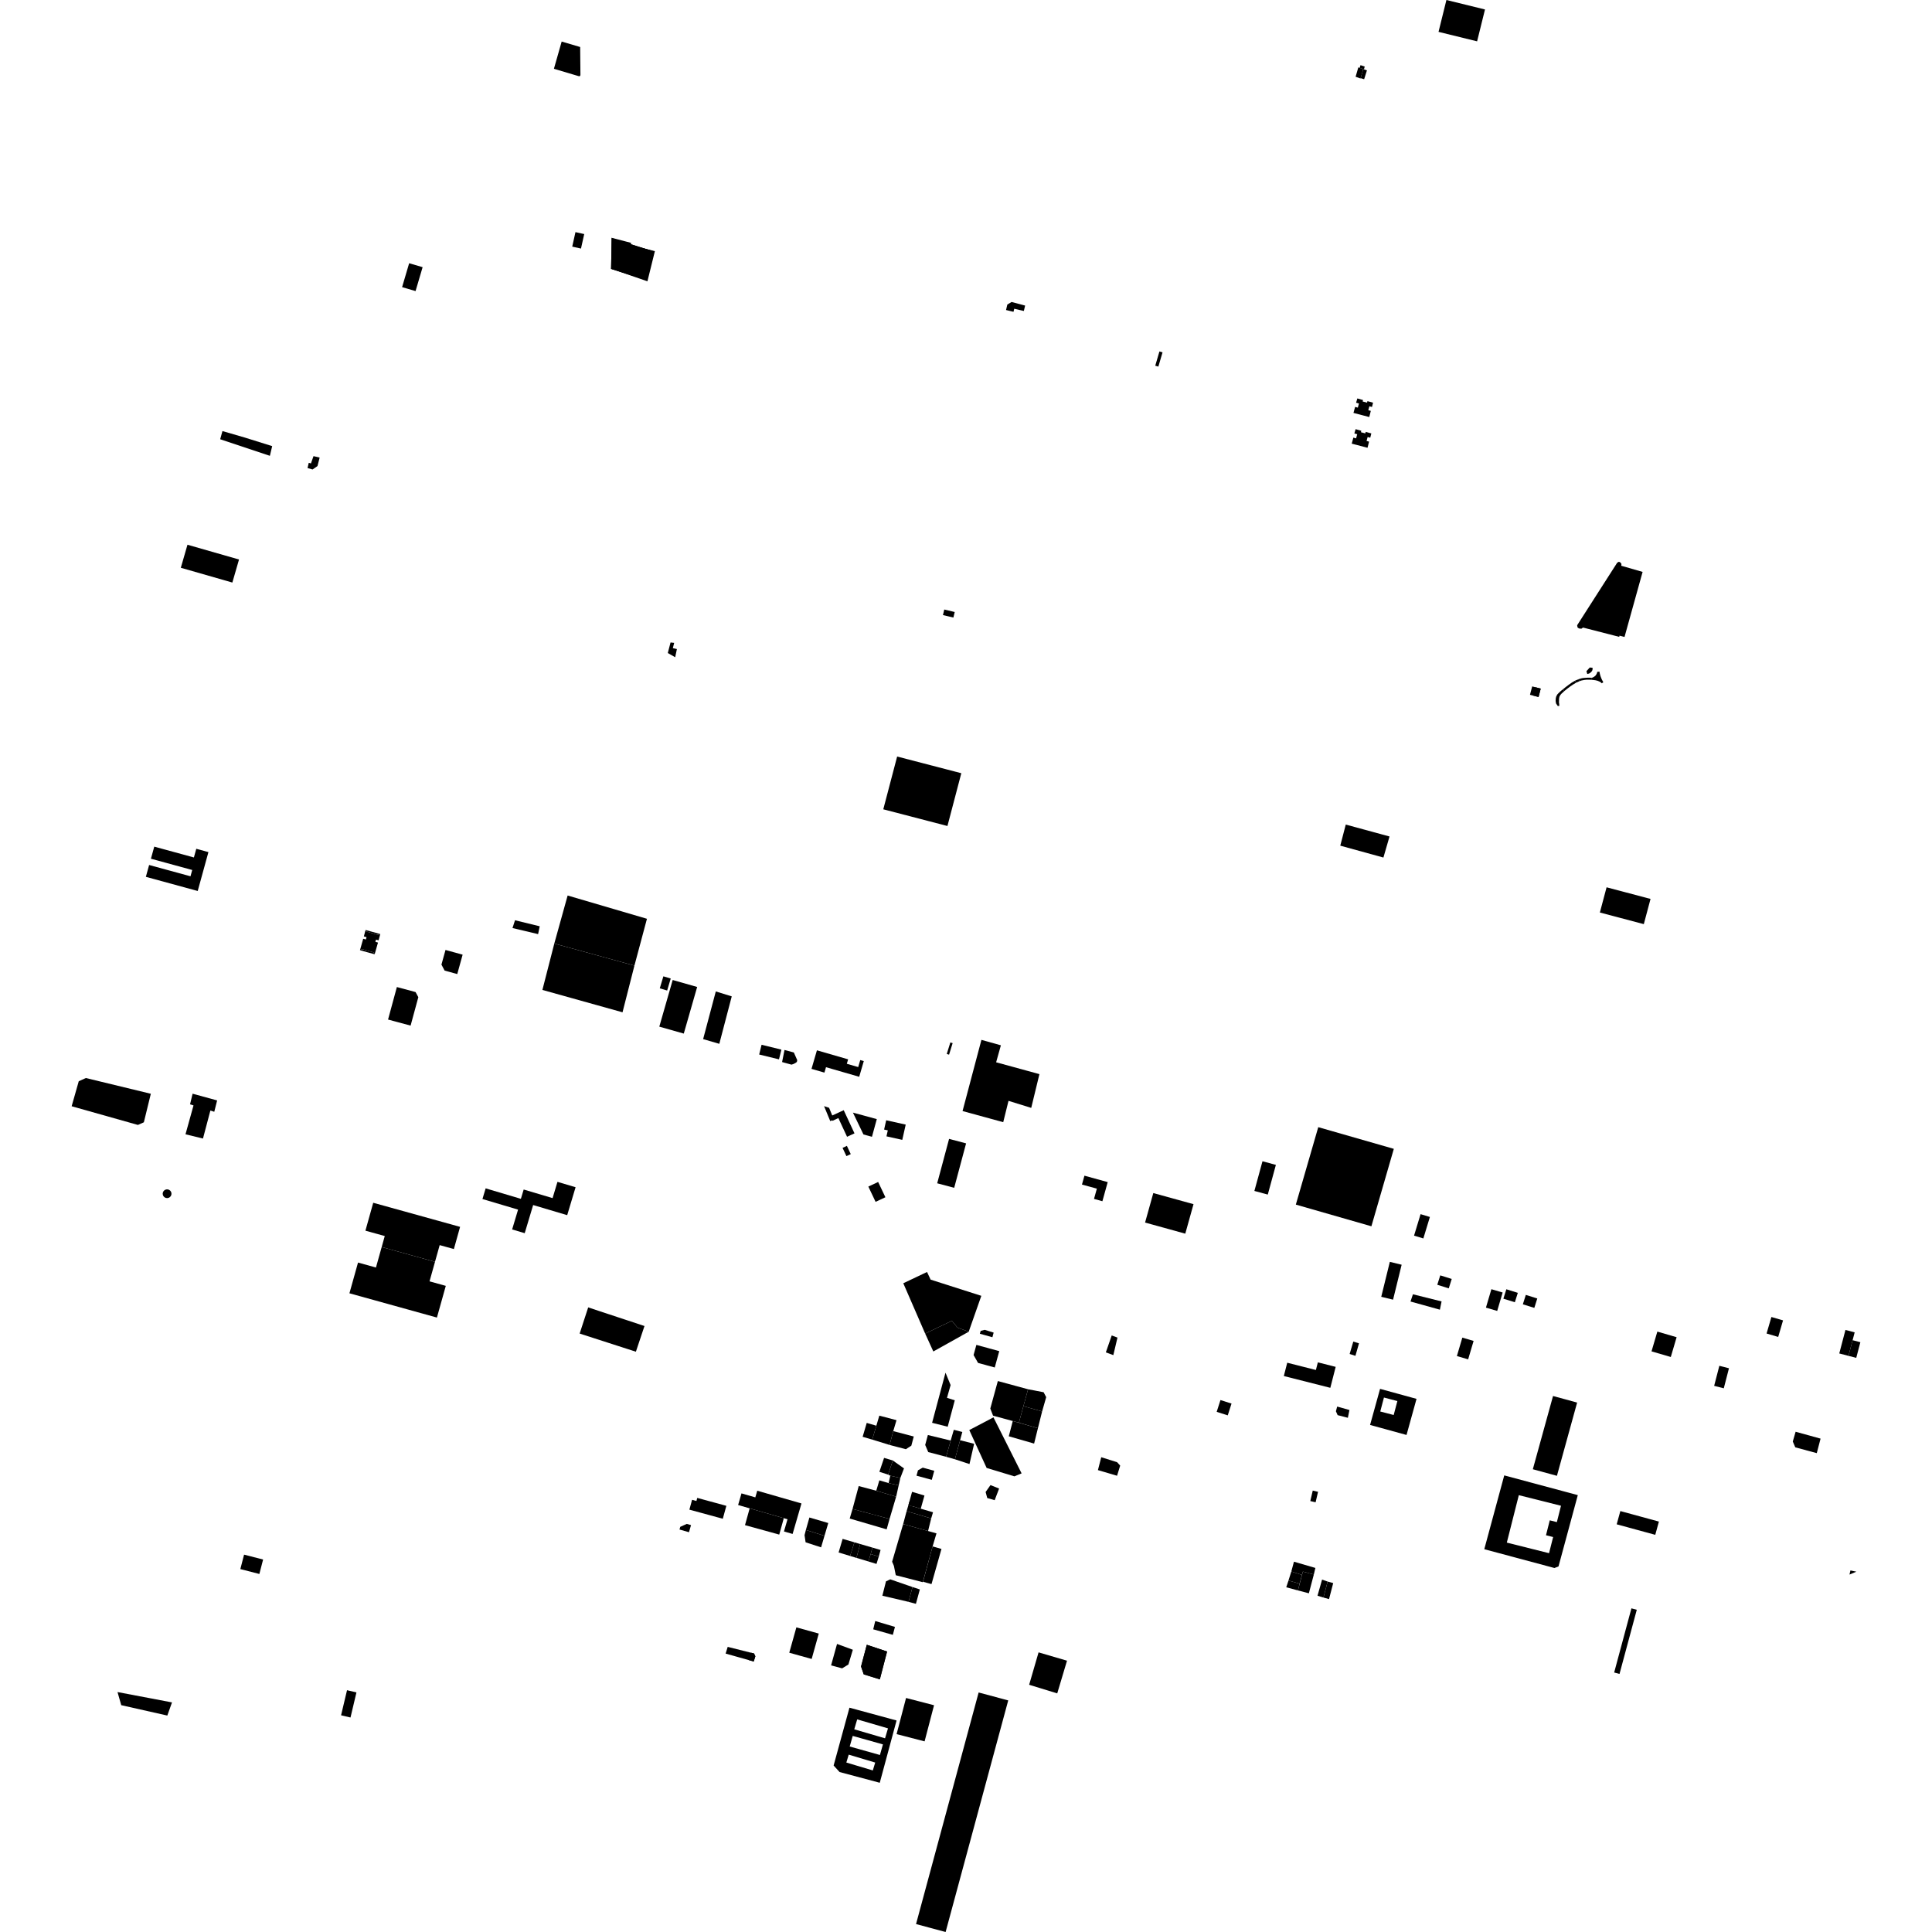 <?xml version="1.0" encoding="utf-8" standalone="no"?>
<!DOCTYPE svg PUBLIC "-//W3C//DTD SVG 1.1//EN"
  "http://www.w3.org/Graphics/SVG/1.1/DTD/svg11.dtd">
<!-- Created with matplotlib (https://matplotlib.org/) -->
<svg height="288pt" version="1.1" viewBox="0 0 288 288" width="288pt" xmlns="http://www.w3.org/2000/svg" xmlns:xlink="http://www.w3.org/1999/xlink">
 <defs>
  <style type="text/css">
*{stroke-linecap:butt;stroke-linejoin:round;}
  </style>
 </defs>
 <g id="figure_1">
  <g id="patch_1">
   <path d="M 0 288 
L 288 288 
L 288 0 
L 0 0 
z
" style="fill:none;opacity:0;"/>
  </g>
  <g id="axes_1">
   <g id="PatchCollection_1">
    <path clip-path="url(#pdb5b6d5f1d)" d="M 145.884 252.296 
L 136.552 286.818 
L 140.961 288 
L 150.295 253.477 
L 145.884 252.296 
"/>
    <path clip-path="url(#pdb5b6d5f1d)" d="M 82.627 140.655 
L 94.573 143.941 
L 92.798 150.902 
L 80.854 147.567 
L 82.627 140.655 
"/>
    <path clip-path="url(#pdb5b6d5f1d)" d="M 154.817 246.316 
L 159.058 247.557 
L 157.601 252.43 
L 153.413 251.146 
L 154.817 246.316 
"/>
    <path clip-path="url(#pdb5b6d5f1d)" d="M 84.616 133.492 
L 96.44 136.962 
L 94.573 143.941 
L 82.627 140.655 
L 84.616 133.492 
"/>
    <path clip-path="url(#pdb5b6d5f1d)" d="M 196.51 168.024 
L 207.775 171.256 
L 204.432 182.8 
L 193.168 179.568 
L 196.51 168.024 
"/>
    <path clip-path="url(#pdb5b6d5f1d)" d="M 245.04 137.759 
L 246.042 134.001 
L 239.49 132.269 
L 238.489 136.027 
L 245.04 137.759 
"/>
    <path clip-path="url(#pdb5b6d5f1d)" d="M 196.45 203.082 
L 199.108 203.757 
L 198.309 206.88 
L 191.378 205.122 
L 191.886 203.139 
L 196.158 204.222 
L 196.45 203.082 
"/>
    <path clip-path="url(#pdb5b6d5f1d)" d="M 181.932 208.704 
L 183.582 209.227 
L 183.019 210.985 
L 181.369 210.462 
L 181.932 208.704 
"/>
    <path clip-path="url(#pdb5b6d5f1d)" d="M 165.722 199.073 
L 166.58 199.393 
L 165.962 202.006 
L 164.847 201.595 
L 165.722 199.073 
"/>
    <path clip-path="url(#pdb5b6d5f1d)" d="M 52.089 192.788 
L 53.371 188.207 
L 56.042 188.948 
L 56.897 185.892 
L 64.845 188.097 
L 64.03 191.008 
L 66.454 191.682 
L 65.131 196.407 
L 52.089 192.788 
"/>
    <path clip-path="url(#pdb5b6d5f1d)" d="M 55.636 179.295 
L 54.472 183.455 
L 57.356 184.254 
L 56.897 185.892 
L 64.845 188.097 
L 65.542 185.607 
L 67.659 186.194 
L 68.584 182.886 
L 55.636 179.295 
"/>
    <path clip-path="url(#pdb5b6d5f1d)" d="M 104.814 154.898 
L 106.702 147.792 
L 109.08 148.528 
L 107.226 155.601 
L 104.814 154.898 
"/>
    <path clip-path="url(#pdb5b6d5f1d)" d="M 113.526 155.742 
L 113.169 157.194 
L 116.122 157.916 
L 116.48 156.465 
L 113.526 155.742 
"/>
    <path clip-path="url(#pdb5b6d5f1d)" d="M 135.013 167.642 
L 132.104 166.995 
L 131.793 168.38 
L 132.343 168.502 
L 132.143 169.392 
L 134.502 169.917 
L 135.013 167.642 
"/>
    <path clip-path="url(#pdb5b6d5f1d)" d="M 148.492 158.353 
L 154.945 160.119 
L 153.724 165.151 
L 150.337 164.101 
L 149.549 167.282 
L 143.486 165.622 
L 146.299 155.011 
L 149.2 155.822 
L 148.492 158.353 
"/>
    <path clip-path="url(#pdb5b6d5f1d)" d="M 200.611 122.917 
L 207.134 124.693 
L 206.223 127.832 
L 199.792 126.061 
L 200.611 122.917 
"/>
    <path clip-path="url(#pdb5b6d5f1d)" d="M 231.508 208.099 
L 235.099 209.08 
L 232.089 219.998 
L 228.496 219.017 
L 231.508 208.099 
"/>
    <path clip-path="url(#pdb5b6d5f1d)" d="M 133.736 112.773 
L 143.301 115.262 
L 141.234 123.131 
L 131.669 120.642 
L 133.736 112.773 
"/>
    <path clip-path="url(#pdb5b6d5f1d)" d="M 170.694 182.244 
L 171.921 177.847 
L 177.915 179.503 
L 176.688 183.901 
L 170.694 182.244 
"/>
    <path clip-path="url(#pdb5b6d5f1d)" d="M 271.389 214.454 
L 270.824 216.617 
L 267.62 215.752 
L 267.248 214.884 
L 267.669 213.428 
L 271.389 214.454 
"/>
    <path clip-path="url(#pdb5b6d5f1d)" d="M 135.063 253.115 
L 133.654 258.502 
L 137.827 259.584 
L 139.236 254.197 
L 135.063 253.115 
"/>
    <path clip-path="url(#pdb5b6d5f1d)" d="M 148.746 205.871 
L 153.251 207.095 
L 152.56 209.613 
L 151.885 212.078 
L 150.972 211.83 
L 148.033 211.032 
L 147.623 209.969 
L 148.746 205.871 
"/>
    <path clip-path="url(#pdb5b6d5f1d)" d="M 145.547 200.481 
L 148.957 201.412 
L 148.286 203.849 
L 145.798 203.171 
L 145.13 201.994 
L 145.547 200.481 
"/>
    <path clip-path="url(#pdb5b6d5f1d)" d="M 141.478 169.771 
L 144.014 170.443 
L 142.241 177.063 
L 139.706 176.391 
L 139.968 175.413 
L 141.478 169.771 
"/>
    <path clip-path="url(#pdb5b6d5f1d)" d="M 240.621 249.319 
L 243.194 239.753 
L 243.993 239.967 
L 241.418 249.531 
L 240.621 249.319 
"/>
    <path clip-path="url(#pdb5b6d5f1d)" d="M 246.747 228.794 
L 240.999 227.226 
L 241.542 225.252 
L 247.29 226.819 
L 246.747 228.794 
"/>
    <path clip-path="url(#pdb5b6d5f1d)" d="M 121.777 156.569 
L 126.428 157.913 
L 126.234 158.576 
L 127.932 159.066 
L 128.236 158.024 
L 128.764 158.176 
L 128.081 160.516 
L 123.131 159.085 
L 122.896 159.892 
L 120.971 159.335 
L 121.777 156.569 
"/>
    <path clip-path="url(#pdb5b6d5f1d)" d="M 71.918 178.738 
L 72.395 177.146 
L 77.647 178.708 
L 78.064 177.32 
L 82.373 178.601 
L 83.101 176.176 
L 85.802 176.978 
L 84.552 181.142 
L 79.476 179.634 
L 78.218 183.828 
L 76.343 183.27 
L 77.229 180.316 
L 71.918 178.738 
"/>
    <path clip-path="url(#pdb5b6d5f1d)" d="M 25.56 177.875 
L 25.547 178.09 
L 25.466 178.289 
L 25.324 178.452 
L 25.137 178.559 
L 24.925 178.6 
L 24.71 178.57 
L 24.518 178.473 
L 24.367 178.32 
L 24.275 178.125 
L 24.251 177.91 
L 24.298 177.701 
L 24.411 177.518 
L 24.579 177.38 
L 24.781 177.306 
L 24.997 177.299 
L 25.204 177.365 
L 25.377 177.491 
L 25.501 177.668 
L 25.56 177.875 
"/>
    <path clip-path="url(#pdb5b6d5f1d)" d="M 10.679 164.906 
L 11.74 161.177 
L 12.799 160.699 
L 22.484 163.046 
L 21.444 167.299 
L 20.558 167.692 
L 10.679 164.906 
"/>
    <path clip-path="url(#pdb5b6d5f1d)" d="M 264.06 196.324 
L 263.341 198.784 
L 265.073 199.295 
L 265.795 196.827 
L 264.06 196.324 
"/>
    <path clip-path="url(#pdb5b6d5f1d)" d="M 275.097 198.253 
L 274.177 201.757 
L 275.552 202.115 
L 276.165 199.782 
L 276.472 198.611 
L 275.097 198.253 
"/>
    <path clip-path="url(#pdb5b6d5f1d)" d="M 256.299 203.598 
L 257.734 203.965 
L 256.962 206.952 
L 255.526 206.585 
L 256.299 203.598 
"/>
    <path clip-path="url(#pdb5b6d5f1d)" d="M 247.058 198.497 
L 246.189 201.445 
L 249.062 202.284 
L 249.931 199.338 
L 247.058 198.497 
"/>
    <path clip-path="url(#pdb5b6d5f1d)" d="M 224.55 192.189 
L 224.107 193.592 
L 225.817 194.125 
L 226.259 192.723 
L 224.55 192.189 
"/>
    <path clip-path="url(#pdb5b6d5f1d)" d="M 227.451 193.028 
L 227.009 194.43 
L 228.718 194.965 
L 229.16 193.563 
L 227.451 193.028 
"/>
    <path clip-path="url(#pdb5b6d5f1d)" d="M 217.988 199.397 
L 217.176 202.144 
L 218.854 202.636 
L 219.667 199.89 
L 217.988 199.397 
"/>
    <path clip-path="url(#pdb5b6d5f1d)" d="M 222.318 192.179 
L 221.506 194.925 
L 223.185 195.417 
L 223.997 192.672 
L 222.318 192.179 
"/>
    <path clip-path="url(#pdb5b6d5f1d)" d="M 214.698 190.117 
L 214.255 191.519 
L 215.965 192.054 
L 216.406 190.651 
L 214.698 190.117 
"/>
    <path clip-path="url(#pdb5b6d5f1d)" d="M 211.763 180.992 
L 210.79 184.195 
L 212.177 184.613 
L 213.152 181.41 
L 211.763 180.992 
"/>
    <path clip-path="url(#pdb5b6d5f1d)" d="M 188.196 173.108 
L 190.194 173.647 
L 188.987 178.072 
L 186.989 177.532 
L 188.196 173.108 
"/>
    <path clip-path="url(#pdb5b6d5f1d)" d="M 161.655 175.257 
L 161.286 176.58 
L 163.507 177.192 
L 163.082 178.719 
L 164.333 179.064 
L 165.125 176.215 
L 161.655 175.257 
"/>
    <path clip-path="url(#pdb5b6d5f1d)" d="M 59.161 147.137 
L 57.846 151.982 
L 61.207 152.887 
L 62.359 148.648 
L 61.949 147.887 
L 59.161 147.137 
"/>
    <path clip-path="url(#pdb5b6d5f1d)" d="M 66.411 141.609 
L 68.964 142.311 
L 68.163 145.202 
L 66.279 144.684 
L 65.805 143.792 
L 66.411 141.609 
"/>
    <path clip-path="url(#pdb5b6d5f1d)" d="M 111.752 224.846 
L 111.055 227.35 
L 116.16 228.759 
L 116.841 226.313 
L 111.752 224.846 
"/>
    <path clip-path="url(#pdb5b6d5f1d)" d="M 194.216 234.276 
L 193.615 236.563 
L 193.478 237.083 
L 195.112 237.51 
L 195.852 234.704 
L 194.216 234.276 
"/>
    <path clip-path="url(#pdb5b6d5f1d)" d="M 192.072 235.606 
L 193.726 236.074 
L 193.615 236.563 
L 193.478 237.083 
L 191.739 236.61 
L 192.072 235.606 
"/>
    <path clip-path="url(#pdb5b6d5f1d)" d="M 192.494 234.262 
L 193.213 234.491 
L 194.081 234.768 
L 193.726 236.074 
L 192.072 235.606 
L 192.494 234.262 
"/>
    <path clip-path="url(#pdb5b6d5f1d)" d="M 197.908 235.76 
L 197.078 235.47 
L 196.399 237.872 
L 197.284 238.145 
L 197.908 235.76 
"/>
    <path clip-path="url(#pdb5b6d5f1d)" d="M 198.739 235.989 
L 197.908 235.76 
L 197.284 238.145 
L 198.116 238.375 
L 198.739 235.989 
"/>
    <path clip-path="url(#pdb5b6d5f1d)" d="M 192.889 232.8 
L 196.082 233.731 
L 195.852 234.704 
L 194.216 234.276 
L 194.081 234.768 
L 193.213 234.491 
L 192.494 234.262 
L 192.889 232.8 
"/>
    <path clip-path="url(#pdb5b6d5f1d)" d="M 196.116 223.944 
L 195.324 223.76 
L 195.69 222.199 
L 196.48 222.383 
L 196.116 223.944 
"/>
    <path clip-path="url(#pdb5b6d5f1d)" d="M 201.735 199.986 
L 202.583 200.248 
L 202.051 202.113 
L 201.189 201.835 
L 201.735 199.986 
"/>
    <path clip-path="url(#pdb5b6d5f1d)" d="M 199.33 209.674 
L 201.16 210.188 
L 200.924 211.348 
L 199.398 210.952 
L 199.143 210.376 
L 199.33 209.674 
"/>
    <path clip-path="url(#pdb5b6d5f1d)" d="M 50.843 255.695 
L 51.73 251.956 
L 53.135 252.287 
L 52.248 256.026 
L 50.843 255.695 
"/>
    <path clip-path="url(#pdb5b6d5f1d)" d="M 98.353 147.329 
L 98.888 145.54 
L 99.986 145.866 
L 99.451 147.655 
L 98.353 147.329 
"/>
    <path clip-path="url(#pdb5b6d5f1d)" d="M 172.835 52.388 
L 172.212 54.515 
L 172.675 54.649 
L 173.298 52.522 
L 172.835 52.388 
"/>
    <path clip-path="url(#pdb5b6d5f1d)" d="M 150.79 45.016 
L 152.813 45.551 
L 152.623 46.357 
L 151.193 46.023 
L 151.081 46.48 
L 149.97 46.216 
L 150.16 45.401 
L 150.79 45.016 
"/>
    <path clip-path="url(#pdb5b6d5f1d)" d="M 236.983 99.504 
L 237.397 99.541 
L 237.405 99.677 
L 237.385 99.876 
L 237.358 99.929 
L 237.297 100.051 
L 237.178 100.184 
L 237.052 100.297 
L 236.947 100.369 
L 236.858 100.407 
L 236.738 100.439 
L 236.613 100.469 
L 236.486 100.055 
L 236.983 99.504 
"/>
    <path clip-path="url(#pdb5b6d5f1d)" d="M 154.967 247.322 
L 154.051 250.405 
L 157.507 251.421 
L 158.422 248.338 
L 154.967 247.322 
"/>
    <path clip-path="url(#pdb5b6d5f1d)" d="M 228.849 102.444 
L 228.531 103.686 
L 229.348 103.895 
L 229.67 102.653 
L 228.849 102.444 
"/>
    <path clip-path="url(#pdb5b6d5f1d)" d="M 233.208 103.002 
L 233.091 102.87 
L 232.993 102.745 
L 233.406 102.41 
L 233.849 102.078 
L 234.311 101.748 
L 234.81 101.456 
L 234.88 101.613 
L 234.948 101.766 
L 234.512 102.031 
L 234.08 102.323 
L 233.644 102.651 
L 233.208 103.002 
"/>
    <path clip-path="url(#pdb5b6d5f1d)" d="M 237.215 101.032 
L 237.216 101.178 
L 237.212 101.336 
L 236.988 101.323 
L 236.717 101.32 
L 236.458 101.326 
L 236.193 101.356 
L 235.944 101.402 
L 235.678 101.457 
L 235.434 101.556 
L 235.369 101.399 
L 235.307 101.248 
L 235.816 101.1 
L 236.106 101.06 
L 236.462 101.03 
L 236.945 101.019 
L 237.215 101.032 
"/>
    <path clip-path="url(#pdb5b6d5f1d)" d="M 235.307 101.248 
L 234.81 101.456 
L 234.88 101.613 
L 234.948 101.766 
L 235.434 101.556 
L 235.369 101.399 
L 235.307 101.248 
"/>
    <path clip-path="url(#pdb5b6d5f1d)" d="M 202.484 10.044 
L 202.078 11.442 
L 202.816 11.702 
L 202.83 11.65 
L 203.222 10.304 
L 202.677 10.113 
L 202.484 10.044 
"/>
    <path clip-path="url(#pdb5b6d5f1d)" d="M 202.811 9.714 
L 202.677 10.113 
L 203.325 10.334 
L 203.438 9.924 
L 202.811 9.714 
"/>
    <path clip-path="url(#pdb5b6d5f1d)" d="M 203.222 10.304 
L 203.767 10.489 
L 203.35 11.809 
L 202.83 11.65 
L 203.222 10.304 
"/>
    <path clip-path="url(#pdb5b6d5f1d)" d="M 228.402 102.32 
L 228.07 103.571 
L 229.35 103.899 
L 229.674 102.652 
L 228.402 102.32 
"/>
    <path clip-path="url(#pdb5b6d5f1d)" d="M 238.087 100.156 
L 238.429 100.119 
L 238.479 100.4 
L 238.552 100.69 
L 238.622 100.9 
L 238.764 101.252 
L 238.876 101.467 
L 239.004 101.696 
L 238.769 101.864 
L 238.697 101.779 
L 238.616 101.71 
L 238.538 101.659 
L 238.414 101.595 
L 238.159 101.486 
L 237.854 101.409 
L 237.584 101.371 
L 237.471 101.358 
L 237.338 101.345 
L 237.212 101.336 
L 237.212 101.185 
L 237.215 101.032 
L 237.359 101.019 
L 237.477 100.968 
L 237.655 100.864 
L 237.855 100.697 
L 238.003 100.464 
L 238.068 100.304 
L 238.087 100.156 
"/>
    <path clip-path="url(#pdb5b6d5f1d)" d="M 232.446 105.223 
L 232.218 105.246 
L 231.955 104.859 
L 231.894 104.487 
L 231.922 104.069 
L 231.989 103.809 
L 232.144 103.522 
L 232.349 103.307 
L 232.504 103.159 
L 232.707 102.973 
L 232.993 102.745 
L 233.091 102.87 
L 233.208 103.002 
L 232.741 103.432 
L 232.578 103.633 
L 232.465 103.852 
L 232.404 104.142 
L 232.399 104.487 
L 232.389 104.719 
L 232.423 104.899 
L 232.446 105.223 
"/>
    <path clip-path="url(#pdb5b6d5f1d)" d="M 203.784 60.025 
L 203.844 59.796 
L 204.679 60.028 
L 204.52 60.669 
L 204.131 60.563 
L 203.971 61.149 
L 204.344 61.252 
L 204.114 62.168 
L 201.759 61.552 
L 202.004 60.654 
L 202.409 60.766 
L 202.576 60.148 
L 202.151 60.033 
L 202.337 59.393 
L 203.185 59.633 
L 203.131 59.848 
L 203.784 60.025 
"/>
    <path clip-path="url(#pdb5b6d5f1d)" d="M 203.525 64.606 
L 203.585 64.377 
L 204.42 64.609 
L 204.261 65.25 
L 203.872 65.144 
L 203.711 65.73 
L 204.084 65.833 
L 203.855 66.749 
L 201.5 66.133 
L 201.745 65.235 
L 202.15 65.347 
L 202.317 64.729 
L 201.891 64.614 
L 202.077 63.974 
L 202.925 64.214 
L 202.872 64.429 
L 203.525 64.606 
"/>
    <path clip-path="url(#pdb5b6d5f1d)" d="M 54.489 138.629 
L 54.503 138.651 
L 54.64 138.87 
L 56.349 139.361 
L 56.642 139.265 
L 56.688 139.24 
L 54.489 138.629 
"/>
    <path clip-path="url(#pdb5b6d5f1d)" d="M 53.66 141.647 
L 54.141 139.94 
L 54.548 140.048 
L 54.637 139.697 
L 54.241 139.589 
L 54.489 138.629 
L 54.503 138.651 
L 54.64 138.87 
L 56.349 139.361 
L 56.642 139.265 
L 56.688 139.24 
L 56.435 140.173 
L 56.049 140.064 
L 55.961 140.402 
L 56.347 140.507 
L 55.85 142.253 
L 55.685 141.964 
L 53.947 141.474 
L 53.66 141.647 
"/>
    <path clip-path="url(#pdb5b6d5f1d)" d="M 53.66 141.647 
L 53.947 141.474 
L 55.685 141.964 
L 55.85 142.253 
L 53.66 141.647 
"/>
    <path clip-path="url(#pdb5b6d5f1d)" d="M 83.727 6.195 
L 82.571 10.255 
L 86.196 11.332 
L 86.249 11.346 
L 86.308 11.359 
L 86.348 11.36 
L 86.384 11.356 
L 86.421 11.346 
L 86.45 11.329 
L 86.478 11.301 
L 86.497 11.269 
L 86.509 11.229 
L 86.517 11.189 
L 86.521 11.143 
L 86.523 11.083 
L 86.484 7.008 
L 83.727 6.195 
"/>
    <path clip-path="url(#pdb5b6d5f1d)" d="M 101.292 228.002 
L 102.706 228.405 
L 103.009 227.347 
L 102.374 227.166 
L 101.407 227.602 
L 101.292 228.002 
"/>
    <path clip-path="url(#pdb5b6d5f1d)" d="M 103.168 223.573 
L 102.765 225.04 
L 107.746 226.399 
L 108.277 224.472 
L 103.939 223.289 
L 103.814 223.748 
L 103.168 223.573 
"/>
    <path clip-path="url(#pdb5b6d5f1d)" d="M 111.752 224.846 
L 110.029 224.35 
L 110.532 222.617 
L 112.594 223.211 
L 112.883 222.218 
L 119.474 224.117 
L 118.151 228.664 
L 116.864 228.293 
L 117.394 226.472 
L 116.841 226.313 
L 111.752 224.846 
"/>
    <path clip-path="url(#pdb5b6d5f1d)" d="M 24.942 255.735 
L 25.64 253.775 
L 17.518 252.232 
L 18.074 254.188 
L 24.942 255.735 
"/>
    <path clip-path="url(#pdb5b6d5f1d)" d="M 277.321 200.083 
L 276.708 202.415 
L 275.552 202.115 
L 276.165 199.782 
L 277.321 200.083 
"/>
    <path clip-path="url(#pdb5b6d5f1d)" d="M 142.12 92.058 
L 140.563 91.69 
L 140.761 90.862 
L 142.318 91.231 
L 142.12 92.058 
"/>
    <path clip-path="url(#pdb5b6d5f1d)" d="M 99.958 95.772 
L 100.497 95.833 
L 100.301 96.612 
L 100.904 96.755 
L 100.649 97.972 
L 99.547 97.346 
L 99.958 95.772 
"/>
    <path clip-path="url(#pdb5b6d5f1d)" d="M 207.18 188.102 
L 208.941 188.531 
L 207.662 193.74 
L 205.9 193.311 
L 207.18 188.102 
"/>
    <path clip-path="url(#pdb5b6d5f1d)" d="M 235.103 93.203 
L 241.071 83.884 
L 241.32 83.742 
L 241.515 83.812 
L 241.707 84.06 
L 241.684 84.337 
L 244.861 85.253 
L 242.165 94.951 
L 241.415 94.757 
L 241.378 94.935 
L 235.981 93.549 
L 235.731 93.723 
L 235.371 93.682 
L 235.161 93.532 
L 235.103 93.203 
"/>
    <path clip-path="url(#pdb5b6d5f1d)" d="M 22.498 128.007 
L 22.995 126.207 
L 28.904 127.82 
L 29.26 126.527 
L 31.07 127.022 
L 29.473 132.818 
L 21.744 130.707 
L 22.229 128.943 
L 28.396 130.627 
L 28.655 129.688 
L 22.498 128.007 
"/>
    <path clip-path="url(#pdb5b6d5f1d)" d="M 46.734 67.996 
L 47.648 68.211 
L 47.326 69.477 
L 46.594 69.983 
L 45.844 69.772 
L 46.024 68.992 
L 46.351 69.081 
L 46.734 67.996 
"/>
    <path clip-path="url(#pdb5b6d5f1d)" d="M 85.783 34.603 
L 87.089 34.891 
L 86.607 37.052 
L 85.301 36.764 
L 85.783 34.603 
"/>
    <path clip-path="url(#pdb5b6d5f1d)" d="M 141.132 157.111 
L 141.668 155.393 
L 142.009 155.499 
L 141.474 157.217 
L 141.132 157.111 
"/>
    <path clip-path="url(#pdb5b6d5f1d)" d="M 215.615 -0 
L 214.439 4.75 
L 220.189 6.162 
L 221.365 1.412 
L 215.615 -0 
"/>
    <path clip-path="url(#pdb5b6d5f1d)" d="M 275.842 234.104 
L 276.723 234.287 
L 275.697 234.721 
L 275.842 234.104 
"/>
    <path clip-path="url(#pdb5b6d5f1d)" d="M 27.652 169.085 
L 30.257 169.721 
L 31.361 165.546 
L 31.941 165.73 
L 32.367 164.039 
L 28.71 163.036 
L 28.33 164.621 
L 28.846 164.784 
L 27.652 169.085 
"/>
    <path clip-path="url(#pdb5b6d5f1d)" d="M 135.144 225.274 
L 138.813 226.346 
L 139.084 225.432 
L 137.256 224.897 
L 135.986 224.525 
L 135.415 224.358 
L 135.351 224.577 
L 135.223 225.01 
L 135.144 225.274 
"/>
    <path clip-path="url(#pdb5b6d5f1d)" d="M 135.144 225.274 
L 134.888 226.232 
L 134.633 227.188 
L 138.346 228.226 
L 138.813 226.346 
L 135.144 225.274 
"/>
    <path clip-path="url(#pdb5b6d5f1d)" d="M 135.415 224.358 
L 135.445 224.253 
L 135.552 223.864 
L 135.593 223.715 
L 135.961 222.384 
L 137.807 222.936 
L 137.256 224.897 
L 135.986 224.525 
L 135.415 224.358 
"/>
    <path clip-path="url(#pdb5b6d5f1d)" d="M 133.588 223.106 
L 132.607 226.422 
L 129.844 225.681 
L 127.087 224.935 
L 128.008 221.521 
L 130.62 222.223 
L 133.588 223.106 
"/>
    <path clip-path="url(#pdb5b6d5f1d)" d="M 134.633 227.188 
L 132.987 232.8 
L 133.253 233.426 
L 133.532 234.816 
L 137.563 235.855 
L 139.022 230.52 
L 139.599 228.577 
L 138.346 228.226 
L 134.633 227.188 
"/>
    <path clip-path="url(#pdb5b6d5f1d)" d="M 133.965 221.419 
L 133.729 222.476 
L 133.588 223.106 
L 130.62 222.223 
L 131.085 220.671 
L 132.466 221.083 
L 133.965 221.419 
"/>
    <path clip-path="url(#pdb5b6d5f1d)" d="M 131.788 217.325 
L 131.089 219.4 
L 132.392 219.818 
L 133.091 217.711 
L 131.788 217.325 
"/>
    <path clip-path="url(#pdb5b6d5f1d)" d="M 135.552 223.864 
L 136.147 224.042 
L 135.986 224.525 
L 135.415 224.358 
L 135.445 224.253 
L 135.552 223.864 
"/>
    <path clip-path="url(#pdb5b6d5f1d)" d="M 134.652 191.293 
L 138.192 189.613 
L 138.724 190.751 
L 146.285 193.167 
L 144.403 198.518 
L 142.729 197.902 
L 141.895 196.891 
L 137.912 198.792 
L 134.652 191.293 
"/>
    <path clip-path="url(#pdb5b6d5f1d)" d="M 140.943 204.623 
L 138.947 212.094 
L 141.271 212.68 
L 142.328 208.742 
L 141.167 208.373 
L 141.705 206.468 
L 140.943 204.623 
"/>
    <path clip-path="url(#pdb5b6d5f1d)" d="M 132.466 221.083 
L 132.715 219.984 
L 134.213 220.32 
L 133.965 221.419 
L 132.466 221.083 
"/>
    <path clip-path="url(#pdb5b6d5f1d)" d="M 87.682 194.889 
L 87.202 196.357 
L 86.408 198.792 
L 94.791 201.498 
L 96.072 197.667 
L 89.295 195.427 
L 87.682 194.889 
"/>
    <path clip-path="url(#pdb5b6d5f1d)" d="M 127.087 224.935 
L 126.664 226.366 
L 132.172 227.979 
L 132.607 226.422 
L 127.087 224.935 
"/>
    <path clip-path="url(#pdb5b6d5f1d)" d="M 130.024 214.599 
L 132.611 215.395 
L 133.156 213.334 
L 133.641 211.704 
L 131.079 211.028 
L 130.635 212.529 
L 130.024 214.599 
"/>
    <path clip-path="url(#pdb5b6d5f1d)" d="M 132.611 215.395 
L 133.156 213.334 
L 136.214 214.137 
L 135.851 215.505 
L 135.033 216.032 
L 132.611 215.395 
"/>
    <path clip-path="url(#pdb5b6d5f1d)" d="M 136.621 219.978 
L 138.899 220.596 
L 139.27 219.245 
L 137.551 218.778 
L 137.196 218.978 
L 136.841 219.178 
L 136.621 219.978 
"/>
    <path clip-path="url(#pdb5b6d5f1d)" d="M 128.592 214.18 
L 129.202 212.11 
L 130.635 212.529 
L 130.024 214.599 
L 128.592 214.18 
"/>
    <path clip-path="url(#pdb5b6d5f1d)" d="M 120.657 226.212 
L 120.129 228.07 
L 122.907 228.936 
L 123.469 227.036 
L 120.657 226.212 
"/>
    <path clip-path="url(#pdb5b6d5f1d)" d="M 120.129 228.07 
L 119.931 228.843 
L 120.09 229.908 
L 122.398 230.66 
L 122.907 228.936 
L 120.129 228.07 
"/>
    <path clip-path="url(#pdb5b6d5f1d)" d="M 125.009 231.425 
L 126.721 231.944 
L 127.366 229.911 
L 125.608 229.397 
L 125.009 231.425 
"/>
    <path clip-path="url(#pdb5b6d5f1d)" d="M 127.366 229.911 
L 128.227 230.164 
L 127.665 232.231 
L 126.721 231.944 
L 127.366 229.911 
"/>
    <path clip-path="url(#pdb5b6d5f1d)" d="M 127.665 232.231 
L 129.451 232.763 
L 129.791 231.661 
L 130.053 230.698 
L 128.227 230.164 
L 127.665 232.231 
"/>
    <path clip-path="url(#pdb5b6d5f1d)" d="M 130.053 230.698 
L 131.264 231.053 
L 130.998 232.031 
L 129.791 231.661 
L 130.053 230.698 
"/>
    <path clip-path="url(#pdb5b6d5f1d)" d="M 129.791 231.661 
L 129.451 232.763 
L 130.658 233.132 
L 130.734 232.887 
L 130.998 232.031 
L 129.791 231.661 
"/>
    <path clip-path="url(#pdb5b6d5f1d)" d="M 139.022 230.52 
L 140.343 230.899 
L 138.858 236.138 
L 137.592 235.792 
L 139.022 230.52 
"/>
    <path clip-path="url(#pdb5b6d5f1d)" d="M 144.489 213.177 
L 147.076 218.825 
L 151.213 220.076 
L 152.289 219.633 
L 148.094 211.284 
L 144.489 213.177 
"/>
    <path clip-path="url(#pdb5b6d5f1d)" d="M 150.377 214.104 
L 154.153 215.192 
L 154.722 212.899 
L 150.972 211.83 
L 150.377 214.104 
"/>
    <path clip-path="url(#pdb5b6d5f1d)" d="M 151.885 212.078 
L 152.56 209.613 
L 155.347 210.401 
L 154.722 212.899 
L 151.885 212.078 
"/>
    <path clip-path="url(#pdb5b6d5f1d)" d="M 146.925 222.408 
L 147.167 223.31 
L 148.275 223.628 
L 148.935 221.896 
L 147.65 221.38 
L 146.925 222.408 
"/>
    <path clip-path="url(#pdb5b6d5f1d)" d="M 164.16 217.226 
L 163.666 219.147 
L 166.518 219.989 
L 166.984 218.477 
L 166.522 217.967 
L 164.16 217.226 
"/>
    <path clip-path="url(#pdb5b6d5f1d)" d="M 117.654 246.369 
L 119.26 246.816 
L 120.994 247.297 
L 122.053 243.513 
L 118.714 242.587 
L 117.654 246.369 
"/>
    <path clip-path="url(#pdb5b6d5f1d)" d="M 108.168 246.497 
L 111.639 247.473 
L 112.357 247.674 
L 112.542 247.084 
L 112.6 246.899 
L 112.403 246.483 
L 111.931 246.364 
L 108.478 245.496 
L 108.168 246.497 
"/>
    <path clip-path="url(#pdb5b6d5f1d)" d="M 111.931 246.364 
L 111.639 247.473 
L 112.357 247.674 
L 112.542 247.084 
L 112.6 246.899 
L 112.403 246.483 
L 111.931 246.364 
"/>
    <path clip-path="url(#pdb5b6d5f1d)" d="M 137.912 198.792 
L 139.13 201.462 
L 144.403 198.518 
L 142.729 197.902 
L 141.895 196.891 
L 137.912 198.792 
"/>
    <path clip-path="url(#pdb5b6d5f1d)" d="M 132.072 235.73 
L 131.531 237.873 
L 135.436 238.785 
L 136.024 236.576 
L 132.71 235.429 
L 132.072 235.73 
"/>
    <path clip-path="url(#pdb5b6d5f1d)" d="M 136.024 236.576 
L 137.121 236.936 
L 136.534 239.078 
L 135.436 238.785 
L 136.024 236.576 
"/>
    <path clip-path="url(#pdb5b6d5f1d)" d="M 129.212 245.185 
L 128.355 248.422 
L 128.758 249.596 
L 131.155 250.342 
L 132.235 246.192 
L 129.212 245.185 
"/>
    <path clip-path="url(#pdb5b6d5f1d)" d="M 129.212 245.185 
L 128.355 248.422 
L 128.758 249.596 
L 131.155 250.342 
L 132.235 246.192 
L 129.212 245.185 
"/>
    <path clip-path="url(#pdb5b6d5f1d)" d="M 130.17 242.878 
L 133.093 243.705 
L 133.409 242.52 
L 130.47 241.642 
L 130.17 242.878 
"/>
    <path clip-path="url(#pdb5b6d5f1d)" d="M 123.888 248.256 
L 125.536 248.698 
L 126.471 248.124 
L 127.132 245.926 
L 124.776 245.06 
L 123.888 248.256 
"/>
    <path clip-path="url(#pdb5b6d5f1d)" d="M 138.316 213.917 
L 137.917 215.393 
L 138.37 216.458 
L 141.038 217.16 
L 141.716 214.741 
L 138.316 213.917 
"/>
    <path clip-path="url(#pdb5b6d5f1d)" d="M 141.038 217.16 
L 141.716 214.741 
L 142.183 213.137 
L 143.452 213.465 
L 143.119 214.689 
L 142.349 217.532 
L 141.038 217.16 
"/>
    <path clip-path="url(#pdb5b6d5f1d)" d="M 143.119 214.689 
L 145.211 215.223 
L 144.519 218.245 
L 142.349 217.532 
L 143.119 214.689 
"/>
    <path clip-path="url(#pdb5b6d5f1d)" d="M 146.064 198.818 
L 147.936 199.34 
L 148.122 198.648 
L 146.79 198.237 
L 146.187 198.394 
L 146.064 198.818 
"/>
    <path clip-path="url(#pdb5b6d5f1d)" d="M 153.251 207.095 
L 152.56 209.613 
L 155.347 210.401 
L 155.955 208.272 
L 155.571 207.539 
L 153.251 207.095 
"/>
    <path clip-path="url(#pdb5b6d5f1d)" d="M 133.091 217.711 
L 134.756 218.892 
L 134.213 220.32 
L 132.715 219.984 
L 132.392 219.818 
L 133.091 217.711 
"/>
    <path clip-path="url(#pdb5b6d5f1d)" d="M 39.221 232.476 
L 36.384 231.748 
L 35.827 233.901 
L 38.663 234.629 
L 39.221 232.476 
"/>
    <path clip-path="url(#pdb5b6d5f1d)" d="M 98.281 153.039 
L 100.276 146.087 
L 103.925 147.125 
L 101.93 154.075 
L 98.281 153.039 
"/>
    <path clip-path="url(#pdb5b6d5f1d)" d="M 116.945 156.517 
L 116.585 158.319 
L 117.988 158.705 
L 118.273 158.613 
L 118.573 158.459 
L 118.787 158.303 
L 118.843 158.035 
L 118.335 156.891 
L 116.945 156.517 
"/>
    <path clip-path="url(#pdb5b6d5f1d)" d="M 130.905 176.195 
L 131.985 178.471 
L 130.524 179.158 
L 129.443 176.882 
L 130.905 176.195 
"/>
    <path clip-path="url(#pdb5b6d5f1d)" d="M 125.598 171.113 
L 126.244 170.811 
L 126.822 172.042 
L 126.176 172.342 
L 125.598 171.113 
"/>
    <path clip-path="url(#pdb5b6d5f1d)" d="M 122.842 164.89 
L 123.589 165.137 
L 124.316 166.897 
L 123.764 167.122 
L 122.842 164.89 
"/>
    <path clip-path="url(#pdb5b6d5f1d)" d="M 123.783 166.411 
L 125.772 165.496 
L 127.378 168.947 
L 126.27 169.457 
L 124.975 166.671 
L 124.093 167.075 
L 123.783 166.411 
"/>
    <path clip-path="url(#pdb5b6d5f1d)" d="M 127.145 165.855 
L 128.715 169.114 
L 129.982 169.458 
L 130.703 166.823 
L 127.145 165.855 
"/>
    <path clip-path="url(#pdb5b6d5f1d)" d="M 33.16 64.259 
L 36.482 65.222 
L 40.573 66.503 
L 40.231 67.948 
L 32.823 65.477 
L 33.16 64.259 
"/>
    <path clip-path="url(#pdb5b6d5f1d)" d="M 91.155 35.441 
L 94.073 36.204 
L 94.05 36.562 
L 97.622 37.436 
L 96.512 41.933 
L 91.124 40.074 
L 91.155 35.441 
"/>
    <path clip-path="url(#pdb5b6d5f1d)" d="M 91.227 35.557 
L 97.385 37.448 
L 96.442 41.736 
L 91.066 40.089 
L 91.227 35.557 
"/>
    <path clip-path="url(#pdb5b6d5f1d)" d="M 91.212 35.491 
L 97.514 37.517 
L 96.424 41.801 
L 91.181 40.091 
L 91.212 35.491 
"/>
    <path clip-path="url(#pdb5b6d5f1d)" d="M 27.947 81.202 
L 35.63 83.405 
L 34.636 86.84 
L 26.953 84.636 
L 27.947 81.202 
"/>
    <path clip-path="url(#pdb5b6d5f1d)" d="M 60.992 39.24 
L 62.998 39.828 
L 61.946 43.39 
L 59.939 42.804 
L 60.992 39.24 
"/>
    <path clip-path="url(#pdb5b6d5f1d)" d="M 76.772 137.18 
L 76.398 138.342 
L 80.214 139.247 
L 80.456 138.08 
L 76.772 137.18 
"/>
    <path clip-path="url(#pdb5b6d5f1d)" d="M 210.262 194.015 
L 210.624 192.937 
L 214.894 194.001 
L 214.642 195.232 
L 210.262 194.015 
"/>
    <path clip-path="url(#pdb5b6d5f1d)" d="M 232.325 233.505 
L 231.717 233.741 
L 221.259 230.937 
L 224.235 219.934 
L 235.201 222.875 
L 232.325 233.505 
M 230.913 231.531 
L 231.522 229.123 
L 230.459 228.857 
L 231.021 226.632 
L 232.079 226.898 
L 232.696 224.459 
L 226.408 222.882 
L 224.619 229.953 
L 230.913 231.531 
"/>
    <path clip-path="url(#pdb5b6d5f1d)" d="M 205.724 207.035 
L 211.159 208.527 
L 209.669 213.907 
L 204.234 212.415 
L 205.724 207.035 
M 205.754 210.409 
L 207.755 210.933 
L 208.304 208.853 
L 206.302 208.329 
L 205.754 210.409 
"/>
    <path clip-path="url(#pdb5b6d5f1d)" d="M 126.627 254.562 
L 133.649 256.469 
L 131.144 265.756 
L 125.155 264.155 
L 124.266 263.181 
L 126.627 254.562 
M 126.518 261.562 
L 126.163 262.738 
L 130.11 263.917 
L 130.464 262.741 
L 126.518 261.562 
M 131.618 260.035 
L 127.114 258.77 
L 126.666 260.349 
L 131.169 261.614 
L 131.618 260.035 
M 127.78 256.304 
L 127.343 257.785 
L 131.933 259.126 
L 132.37 257.645 
L 127.78 256.304 
"/>
   </g>
  </g>
 </g>
 <defs>
  <clipPath id="pdb5b6d5f1d">
   <rect height="288" width="266.641" x="10.679" y="0"/>
  </clipPath>
 </defs>
</svg>
